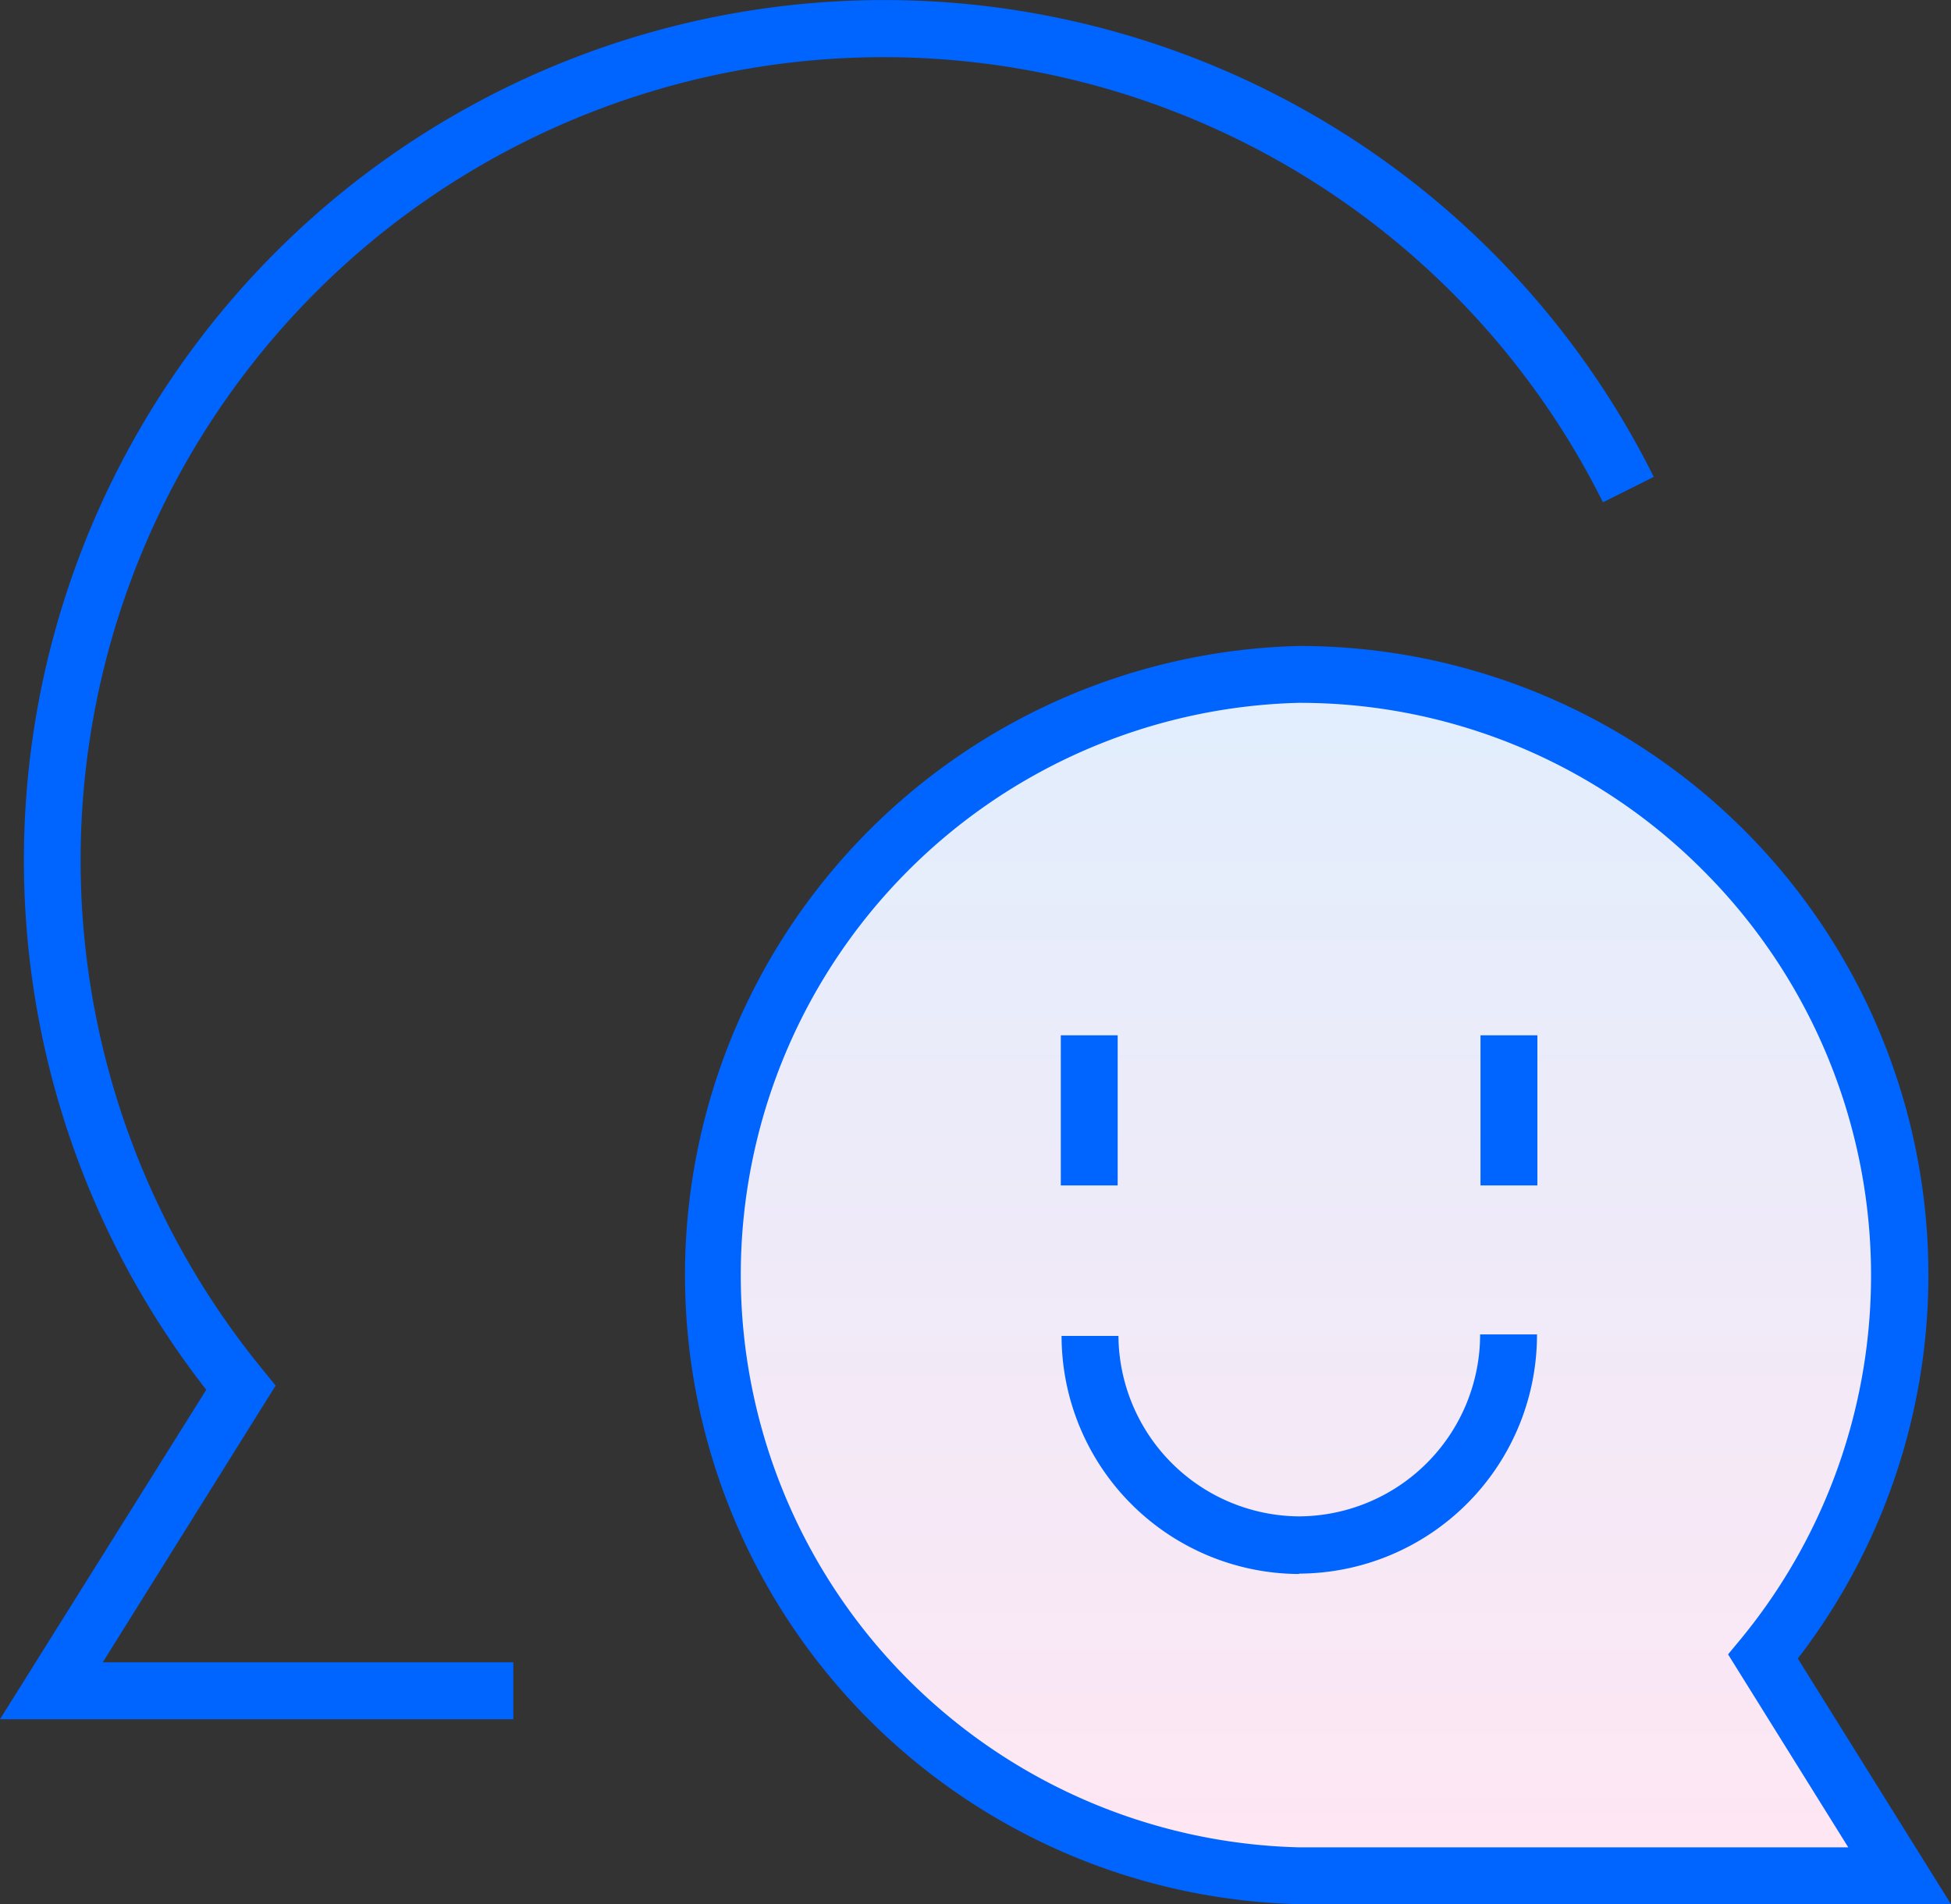 <svg xmlns="http://www.w3.org/2000/svg" xmlns:xlink="http://www.w3.org/1999/xlink" id="Capa_1" data-name="Capa 1" width="51.46" height="50.23" viewBox="0 0 51.46 50.23"><rect x="0" y="0" width="51.46" height="50.23" fill="#333333" stroke="none"/><defs><linearGradient id="Degradado_sin_nombre_6" x1="-430.52" y1="171.27" x2="-430.52" y2="170.27" gradientTransform="matrix(31.69, 0, 0, -31.69, 13677.6, 5445.37)" gradientUnits="userSpaceOnUse"><stop offset="0" stop-color="#e1eefd"></stop><stop offset="1" stop-color="#ffe6f3"></stop></linearGradient></defs><path id="Ellipse_332" data-name="Ellipse 332" d="M34.26,49.48A15.85,15.85,0,1,1,46.5,43.7l3.61,5.78Z" style="fill:url(#Degradado_sin_nombre_6)"></path><g id="Ellipse_331" data-name="Ellipse 331"><path d="M13.54,45.35H0l5.44-8.69A22.69,22.69,0,0,1,25.54.11,22.69,22.69,0,0,1,43.62,12.58l-1.34.67A21.2,21.2,0,0,0,9.87,6.31,21.2,21.2,0,0,0,6.93,36.13l.34.42-4.56,7.3H13.54Z" style="fill:#0064ff"></path></g><g id="Ellipse_334" data-name="Ellipse 334"><path d="M51.46,50.23H34.26a16.6,16.6,0,0,1,0-33.19h0A16.59,16.59,0,0,1,47.42,43.75Zm-17.2-1.5H48.75l-3.17-5.09.34-.41a15.1,15.1,0,0,0-1-20.27,15,15,0,0,0-10.67-4.42h0a15.1,15.1,0,0,0,0,30.19Z" style="fill:#0064ff"></path></g><g id="Vector_2050" data-name="Vector 2050"><rect x="27.98" y="27.31" width="1.5" height="3.96" style="fill:#0064ff"></rect></g><g id="Vector_2051" data-name="Vector 2051"><rect x="39.05" y="27.31" width="1.5" height="3.96" style="fill:#0064ff"></rect></g><g id="Ellipse_988" data-name="Ellipse 988"><path d="M34.26,41.52A6.29,6.29,0,0,1,28,35.24l1.5,0A4.8,4.8,0,0,0,34.26,40h0a4.8,4.8,0,0,0,4.78-4.8h1.5a6.3,6.3,0,0,1-6.27,6.31Z" style="fill:#0064ff"></path></g></svg>